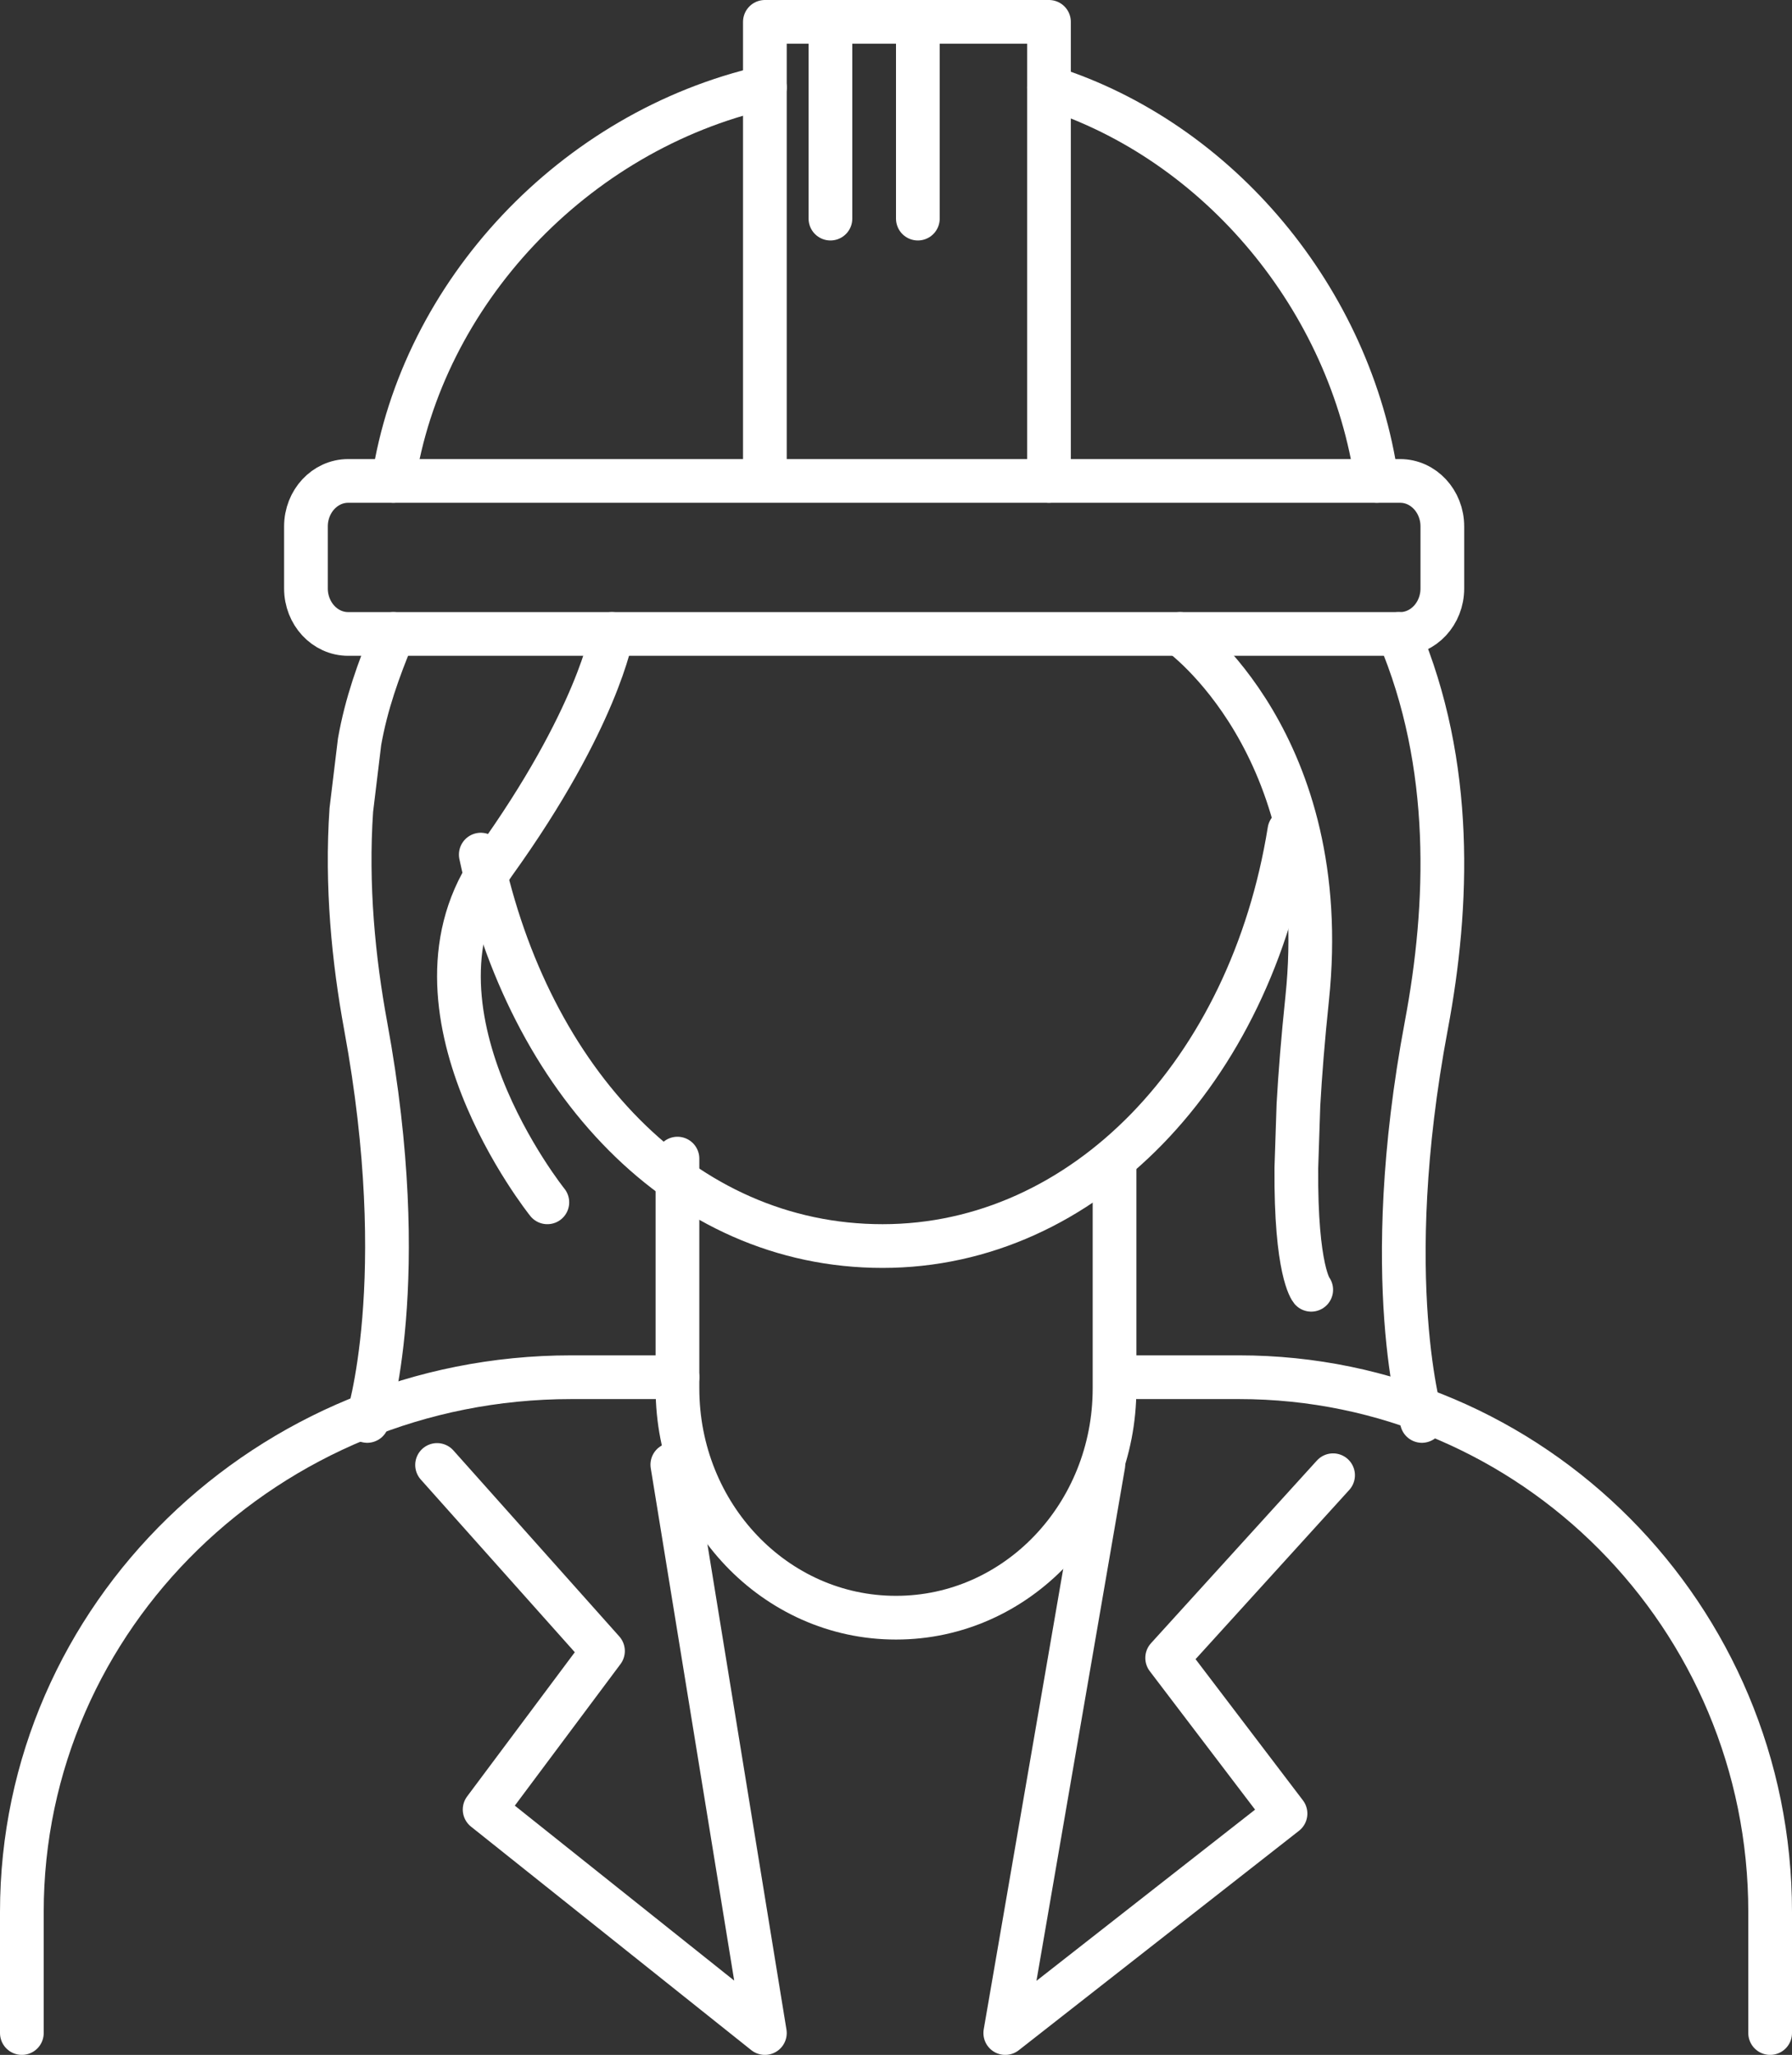<?xml version="1.0" encoding="UTF-8"?> <svg xmlns="http://www.w3.org/2000/svg" width="82" height="94" viewBox="0 0 82 94" fill="none"><rect x="0" y="0" width="82" height="94" fill="#333333" stroke="none"/><path d="M64 29C66.542 34.982 66.294 41.441 65.269 46.897C63.07 58.591 65.064 65 65.064 65" stroke="white" stroke-width="2" stroke-linecap="round" stroke-linejoin="round"></path><path d="M18 29C17.309 30.662 16.761 32.199 16.454 33.929L16.076 37.051C15.84 40.506 16.177 43.912 16.734 46.937C18.884 58.622 16.804 65 16.804 65" stroke="white" stroke-width="2" stroke-linecap="round" stroke-linejoin="round"></path><path d="M31 63H26.142C12.256 63 1 73.952 1 87.462V93" stroke="white" stroke-width="2" stroke-linecap="round" stroke-linejoin="round"></path><path d="M31 53V63.511C31 69.304 35.472 74 40.989 74H41.011C46.528 74 51 69.304 51 63.511V53.347" stroke="white" stroke-width="2" stroke-linecap="round" stroke-linejoin="round"></path><path d="M30.765 67L35 93L22.176 82.776L27.592 75.524L20 67.014" stroke="white" stroke-width="2" stroke-linecap="round" stroke-linejoin="round"></path><path d="M50.489 67L46 93L58.824 82.961L53.408 75.841L61 67.484" stroke="white" stroke-width="2" stroke-linecap="round" stroke-linejoin="round"></path><path d="M18 22C19.311 13.409 26.256 5.997 35 4" stroke="white" stroke-width="2" stroke-linecap="round" stroke-linejoin="round"></path><path d="M54.625 22H64.068C65.135 22 66 22.932 66 24.081V26.919C66 28.068 65.135 29 64.068 29H15.932C14.865 29 14 28.068 14 26.919V24.081C14 22.932 14.865 22 15.932 22H54.625Z" stroke="white" stroke-width="2" stroke-linecap="round" stroke-linejoin="round"></path><path d="M35 21.882V1H48V11.5V15.539V22" stroke="white" stroke-width="2" stroke-linecap="round" stroke-linejoin="round"></path><path d="M38 1V10" stroke="white" stroke-width="2" stroke-linecap="round" stroke-linejoin="round"></path><path d="M42 1V10" stroke="white" stroke-width="2" stroke-linecap="round" stroke-linejoin="round"></path><path d="M59 38C57.224 49.054 49.591 57 40.386 57C31.182 57 24.192 49.411 22 39.094" stroke="white" stroke-width="2" stroke-linecap="round" stroke-linejoin="round"></path><path d="M28 29C28 29 27.363 32.874 22.621 39.473C17.88 46.072 25.046 55 25.046 55" stroke="white" stroke-width="2" stroke-linecap="round" stroke-linejoin="round"></path><path d="M54 29C54 29 61.035 34.015 59.815 45.675C59.62 47.542 59.492 49.151 59.415 50.54L59.319 53.425C59.284 58.151 60 59 60 59" stroke="white" stroke-width="2" stroke-linecap="round" stroke-linejoin="round"></path><path d="M63 22C61.81 13.691 55.765 6.462 48 4" stroke="white" stroke-width="2" stroke-linecap="round" stroke-linejoin="round"></path><path d="M52 63H56.696C70.119 63 81 73.952 81 87.462V93" stroke="white" stroke-width="2" stroke-linecap="round" stroke-linejoin="round"></path></svg> 